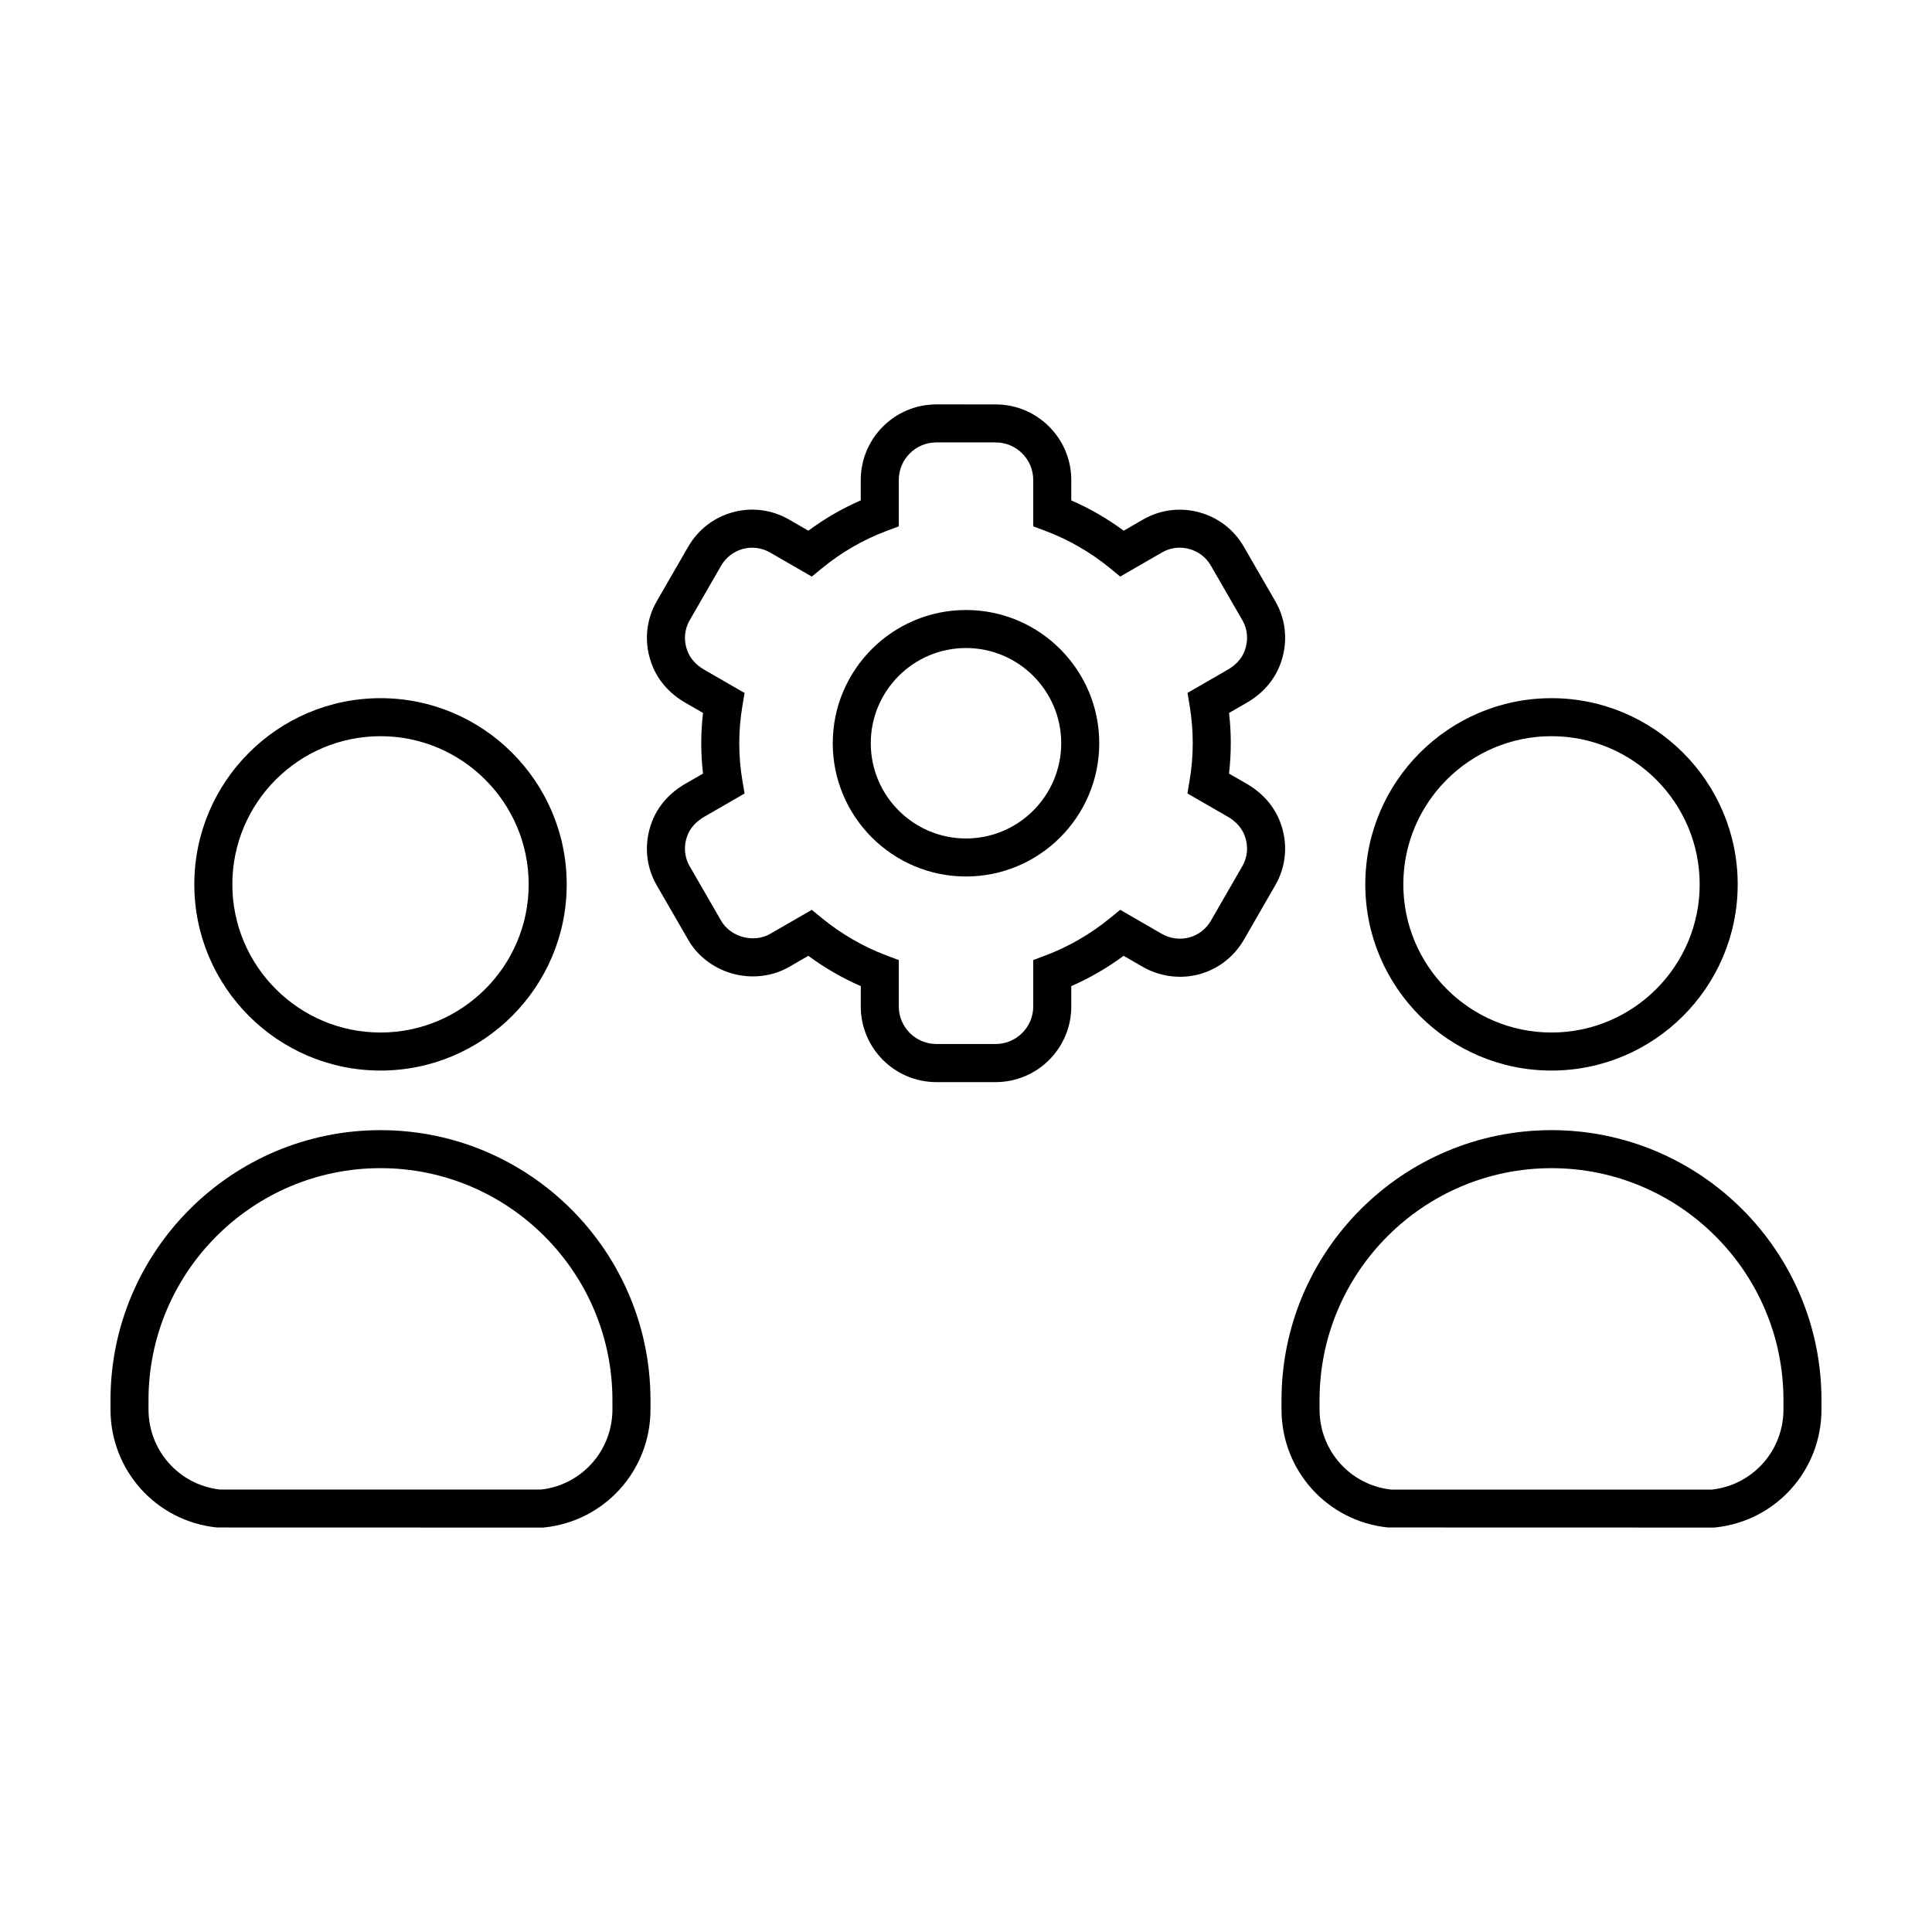 <?xml version="1.0" encoding="UTF-8"?>
<!-- Uploaded to: SVG Repo, www.svgrepo.com, Generator: SVG Repo Mixer Tools -->
<svg fill="#000000" width="800px" height="800px" version="1.1" viewBox="144 144 512 512" xmlns="http://www.w3.org/2000/svg">
 <g>
  <path d="m244.84 427.71c27.207 0 49.344-22.137 49.344-49.344s-22.137-49.344-49.344-49.344c-27.207 0-49.344 22.137-49.344 49.344s22.137 49.344 49.344 49.344zm0-88.613c21.652 0 39.266 17.617 39.266 39.266 0 21.652-17.613 39.266-39.266 39.266-21.652 0-39.266-17.617-39.266-39.266-0.004-21.648 17.609-39.266 39.266-39.266z"/>
  <path d="m201.5 548.8 86.41 0.023 0.258-0.023c16.086-1.648 28.219-15.105 28.219-31.297v-2.449c0-39.453-32.098-71.551-71.547-71.551-39.461-0.004-71.559 32.094-71.559 71.547v2.449c0 16.199 12.125 29.652 28.219 31.301zm-18.145-33.75c0-33.902 27.578-61.477 61.477-61.477 33.895 0 61.469 27.578 61.469 61.477v2.449c0 10.926-8.117 20.02-18.922 21.25h-85.098c-10.809-1.227-18.926-10.32-18.926-21.246z"/>
  <path d="m555.16 427.71c27.211 0 49.348-22.137 49.348-49.344s-22.137-49.344-49.348-49.344c-27.207 0-49.344 22.137-49.344 49.344 0.004 27.207 22.133 49.344 49.344 49.344zm0-88.613c21.652 0 39.273 17.617 39.273 39.266 0 21.652-17.617 39.266-39.273 39.266-21.652 0-39.266-17.617-39.266-39.266s17.613-39.266 39.266-39.266z"/>
  <path d="m555.16 443.5c-39.449 0-71.547 32.098-71.547 71.551v2.449c0 16.199 12.125 29.652 28.219 31.297l86.41 0.023 0.258-0.023c16.086-1.645 28.211-15.098 28.211-31.293v-2.449c0-39.457-32.098-71.555-71.551-71.555zm61.477 74.004c0 10.926-8.117 20.02-18.922 21.25h-85.102c-10.809-1.23-18.922-10.316-18.922-21.25v-2.449c0-33.902 27.578-61.477 61.469-61.477 33.898-0.004 61.477 27.574 61.477 61.473z"/>
  <path d="m316.77 361.79c-2.156 5.617-1.684 11.77 1.293 16.859l8.324 14.414c2.484 4.336 6.801 7.613 11.844 8.984 5.062 1.379 10.48 0.73 14.883-1.797l5.106-2.949c4.316 3.184 9.035 5.914 13.895 8.031v5.406c0 11.043 8.988 20.031 20.035 20.031h15.715c11.043 0 20.035-8.988 20.035-20.031v-5.414c4.887-2.125 9.531-4.816 13.875-8.031l5.195 3.004c4.473 2.523 9.859 3.223 14.75 1.91 5.012-1.336 9.23-4.559 11.891-9.113l8.293-14.391c3.008-5.129 3.492-11.285 1.344-16.879-1.598-4.195-4.664-7.691-8.867-10.117l-4.68-2.695c0.312-2.664 0.469-5.356 0.469-8.039 0-2.68-0.152-5.371-0.457-8.039l4.644-2.68c4.219-2.418 7.285-5.914 8.883-10.098 2.156-5.617 1.684-11.77-1.293-16.859l-8.34-14.453c-2.621-4.516-6.832-7.742-11.871-9.094-5.047-1.355-10.312-0.664-14.836 1.945l-5.106 2.949c-4.301-3.188-9.023-5.914-13.895-8.035v-5.402c0-11.043-8.988-20.031-20.035-20.031l-15.719-0.008c-11.043 0-20.035 8.988-20.035 20.031v5.406c-4.898 2.125-9.547 4.816-13.887 8.035l-5.168-2.988c-4.555-2.59-9.809-3.266-14.766-1.918-5.012 1.336-9.23 4.559-11.891 9.113l-8.293 14.391c-3.008 5.129-3.492 11.285-1.344 16.879 1.598 4.207 4.672 7.707 8.867 10.117l4.68 2.695c-0.312 2.664-0.469 5.356-0.469 8.039 0 2.699 0.156 5.394 0.465 8.039l-4.648 2.684c-4.223 2.422-7.293 5.91-8.887 10.098zm13.91-1.363 10.645-6.144-0.59-3.461c-0.543-3.199-0.82-6.516-0.82-9.855 0-3.305 0.277-6.625 0.828-9.863l0.578-3.457-10.664-6.152c-2.168-1.246-3.715-2.961-4.484-4.984-1.055-2.731-0.828-5.715 0.641-8.211l8.297-14.395c1.293-2.211 3.344-3.789 5.785-4.438 2.41-0.641 4.953-0.312 7.148 0.934l11.094 6.402 2.695-2.207c5.18-4.246 10.926-7.566 17.086-9.879l3.266-1.223v-12.293c0-5.492 4.469-9.957 9.961-9.957h15.715c5.492 0 9.961 4.465 9.961 9.957v12.289l3.269 1.223c6.086 2.277 11.992 5.688 17.086 9.871l2.695 2.215 11.055-6.387c2.215-1.273 4.707-1.602 7.199-0.941 2.445 0.656 4.492 2.223 5.758 4.41l8.348 14.469c1.438 2.453 1.652 5.438 0.594 8.191-0.754 1.996-2.312 3.715-4.5 4.961l-10.617 6.125 0.57 3.445c0.535 3.254 0.812 6.578 0.812 9.883 0 3.309-0.277 6.625-0.828 9.863l-0.578 3.457 10.656 6.144h0.004c2.172 1.25 3.719 2.969 4.488 4.988 1.055 2.731 0.828 5.715-0.641 8.211l-8.297 14.395c-1.293 2.211-3.344 3.789-5.773 4.434-2.387 0.641-4.996 0.297-7.16-0.922l-11.098-6.414-2.695 2.203c-5.199 4.246-10.949 7.57-17.09 9.883l-3.258 1.23v12.289c0 5.492-4.469 9.957-9.961 9.957l-15.715-0.004c-5.492 0-9.961-4.465-9.961-9.957v-12.289l-3.269-1.223c-6.066-2.273-11.977-5.688-17.09-9.875l-2.695-2.207-11.043 6.379c-2.074 1.195-4.707 1.48-7.215 0.812-2.481-0.676-4.574-2.231-5.754-4.289l-8.344-14.453c-1.438-2.453-1.652-5.438-0.594-8.191 0.762-1.984 2.316-3.695 4.5-4.949z"/>
  <path d="m400 376.28c19.469 0 35.312-15.84 35.312-35.312 0-19.469-15.844-35.309-35.312-35.309s-35.312 15.84-35.312 35.309 15.844 35.312 35.312 35.312zm0-60.547c13.914 0 25.234 11.32 25.234 25.23 0 13.91-11.32 25.242-25.234 25.242s-25.234-11.32-25.234-25.234c-0.004-13.918 11.316-25.238 25.234-25.238z"/>
 </g>
</svg>
